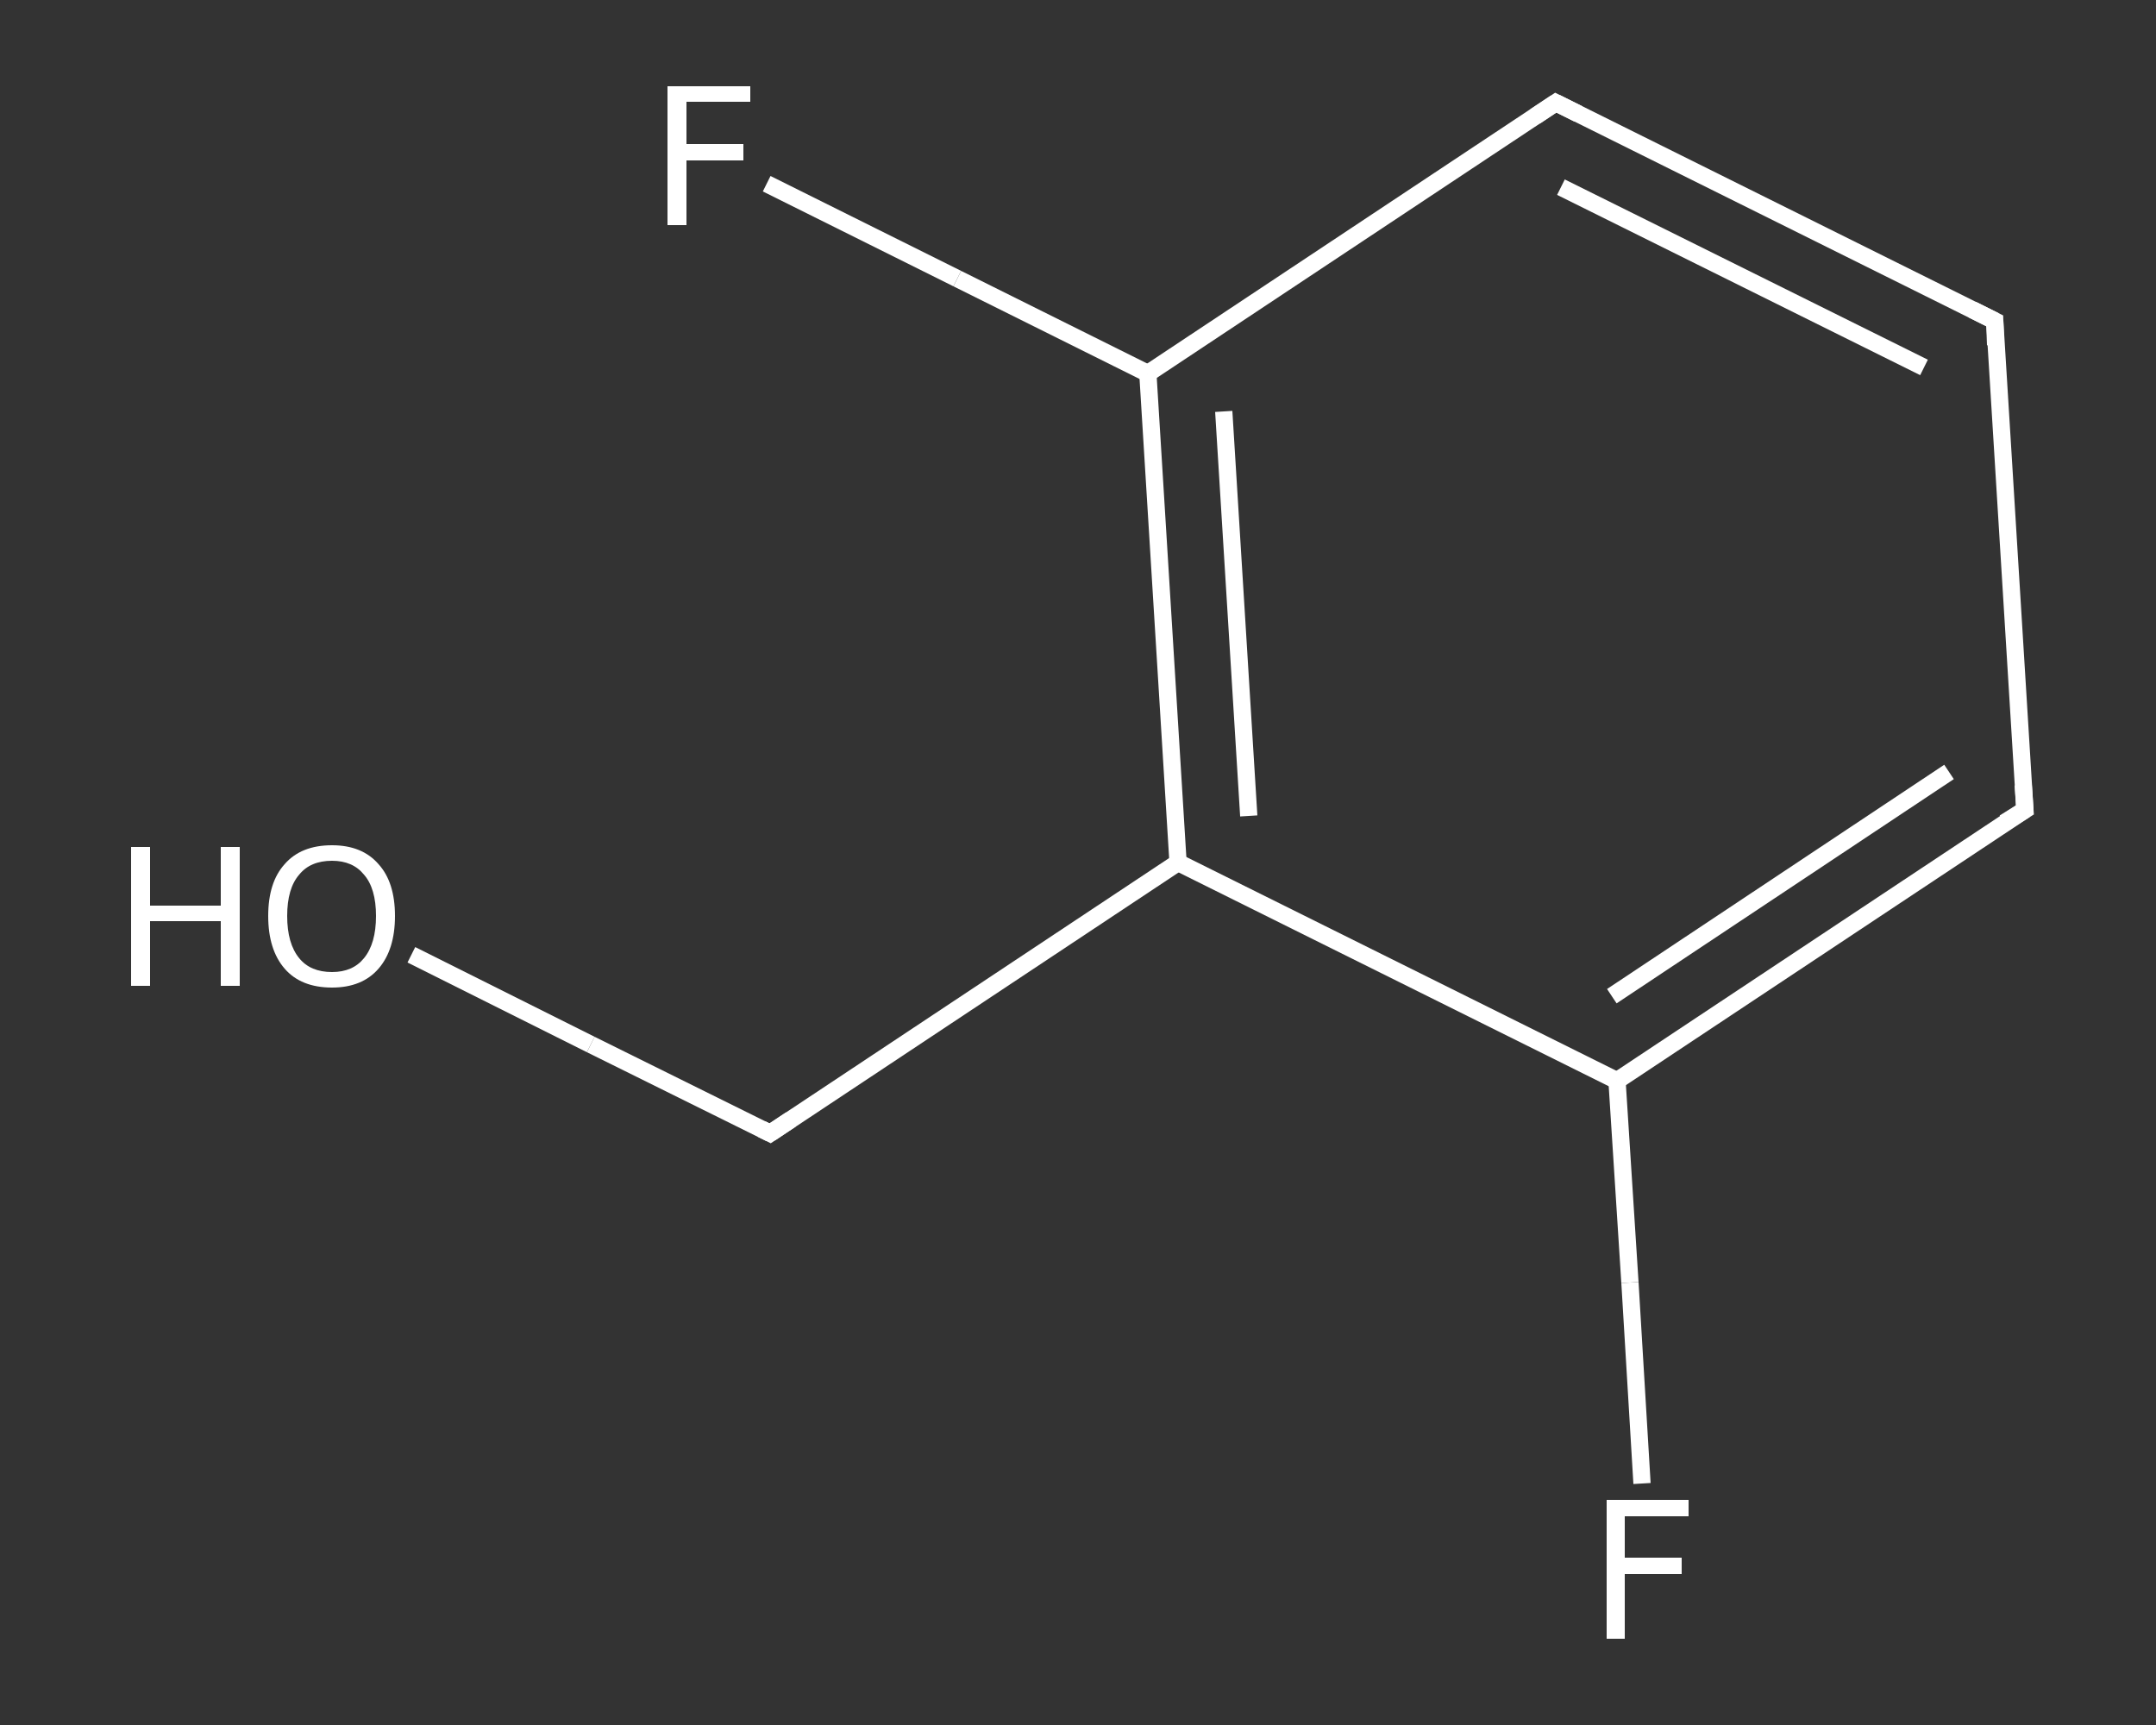 <?xml version='1.0' encoding='iso-8859-1'?>
<svg version='1.1' baseProfile='full'
              xmlns='http://www.w3.org/2000/svg'
                      xmlns:rdkit='http://www.rdkit.org/xml'
                      xmlns:xlink='http://www.w3.org/1999/xlink'
                  xml:space='preserve'
width='250px' height='200px' viewBox='0 0 250 200'>
<rect x="0" y="0" width="250" height="200" fill="#333333" stroke="none"/>
<!-- END OF HEADER -->
<rect style='opacity:1.0;fill:transparent;stroke:none' width='250.0' height='200.0' x='0.0' y='0.0'> </rect>
<path class='bond-0 atom-0 atom-1' d='M 47.7,110.7 L 68.5,121.1' style='fill:none;fill-rule:evenodd;stroke:#FFFFFF;stroke-width:2.0px;stroke-linecap:butt;stroke-linejoin:miter;stroke-opacity:1' />
<path class='bond-0 atom-0 atom-1' d='M 68.5,121.1 L 89.3,131.4' style='fill:none;fill-rule:evenodd;stroke:#FFFFFF;stroke-width:2.0px;stroke-linecap:butt;stroke-linejoin:miter;stroke-opacity:1' />
<path class='bond-1 atom-1 atom-2' d='M 89.3,131.4 L 136.6,100.0' style='fill:none;fill-rule:evenodd;stroke:#FFFFFF;stroke-width:2.0px;stroke-linecap:butt;stroke-linejoin:miter;stroke-opacity:1' />
<path class='bond-2 atom-2 atom-3' d='M 136.6,100.0 L 133.1,43.3' style='fill:none;fill-rule:evenodd;stroke:#FFFFFF;stroke-width:2.0px;stroke-linecap:butt;stroke-linejoin:miter;stroke-opacity:1' />
<path class='bond-2 atom-2 atom-3' d='M 144.8,94.6 L 141.9,47.7' style='fill:none;fill-rule:evenodd;stroke:#FFFFFF;stroke-width:2.0px;stroke-linecap:butt;stroke-linejoin:miter;stroke-opacity:1' />
<path class='bond-3 atom-3 atom-4' d='M 133.1,43.3 L 111.0,32.3' style='fill:none;fill-rule:evenodd;stroke:#FFFFFF;stroke-width:2.0px;stroke-linecap:butt;stroke-linejoin:miter;stroke-opacity:1' />
<path class='bond-3 atom-3 atom-4' d='M 111.0,32.3 L 88.9,21.3' style='fill:none;fill-rule:evenodd;stroke:#FFFFFF;stroke-width:2.0px;stroke-linecap:butt;stroke-linejoin:miter;stroke-opacity:1' />
<path class='bond-4 atom-3 atom-5' d='M 133.1,43.3 L 180.4,11.9' style='fill:none;fill-rule:evenodd;stroke:#FFFFFF;stroke-width:2.0px;stroke-linecap:butt;stroke-linejoin:miter;stroke-opacity:1' />
<path class='bond-5 atom-5 atom-6' d='M 180.4,11.9 L 231.3,37.2' style='fill:none;fill-rule:evenodd;stroke:#FFFFFF;stroke-width:2.0px;stroke-linecap:butt;stroke-linejoin:miter;stroke-opacity:1' />
<path class='bond-5 atom-5 atom-6' d='M 181.0,21.7 L 223.1,42.6' style='fill:none;fill-rule:evenodd;stroke:#FFFFFF;stroke-width:2.0px;stroke-linecap:butt;stroke-linejoin:miter;stroke-opacity:1' />
<path class='bond-6 atom-6 atom-7' d='M 231.3,37.2 L 234.8,93.9' style='fill:none;fill-rule:evenodd;stroke:#FFFFFF;stroke-width:2.0px;stroke-linecap:butt;stroke-linejoin:miter;stroke-opacity:1' />
<path class='bond-7 atom-7 atom-8' d='M 234.8,93.9 L 187.5,125.3' style='fill:none;fill-rule:evenodd;stroke:#FFFFFF;stroke-width:2.0px;stroke-linecap:butt;stroke-linejoin:miter;stroke-opacity:1' />
<path class='bond-7 atom-7 atom-8' d='M 226.0,89.5 L 186.9,115.5' style='fill:none;fill-rule:evenodd;stroke:#FFFFFF;stroke-width:2.0px;stroke-linecap:butt;stroke-linejoin:miter;stroke-opacity:1' />
<path class='bond-8 atom-8 atom-9' d='M 187.5,125.3 L 189.0,148.7' style='fill:none;fill-rule:evenodd;stroke:#FFFFFF;stroke-width:2.0px;stroke-linecap:butt;stroke-linejoin:miter;stroke-opacity:1' />
<path class='bond-8 atom-8 atom-9' d='M 189.0,148.7 L 190.4,172.0' style='fill:none;fill-rule:evenodd;stroke:#FFFFFF;stroke-width:2.0px;stroke-linecap:butt;stroke-linejoin:miter;stroke-opacity:1' />
<path class='bond-9 atom-8 atom-2' d='M 187.5,125.3 L 136.6,100.0' style='fill:none;fill-rule:evenodd;stroke:#FFFFFF;stroke-width:2.0px;stroke-linecap:butt;stroke-linejoin:miter;stroke-opacity:1' />
<path d='M 88.3,130.9 L 89.3,131.4 L 91.7,129.8' style='fill:none;stroke:#FFFFFF;stroke-width:2.0px;stroke-linecap:butt;stroke-linejoin:miter;stroke-opacity:1;' />
<path d='M 178.0,13.5 L 180.4,11.9 L 183.0,13.2' style='fill:none;stroke:#FFFFFF;stroke-width:2.0px;stroke-linecap:butt;stroke-linejoin:miter;stroke-opacity:1;' />
<path d='M 228.7,35.9 L 231.3,37.2 L 231.4,40.0' style='fill:none;stroke:#FFFFFF;stroke-width:2.0px;stroke-linecap:butt;stroke-linejoin:miter;stroke-opacity:1;' />
<path d='M 234.6,91.0 L 234.8,93.9 L 232.4,95.4' style='fill:none;stroke:#FFFFFF;stroke-width:2.0px;stroke-linecap:butt;stroke-linejoin:miter;stroke-opacity:1;' />
<path class='atom-0' d='M 15.2 98.2
L 17.4 98.2
L 17.4 105.0
L 25.6 105.0
L 25.6 98.2
L 27.8 98.2
L 27.8 114.3
L 25.6 114.3
L 25.6 106.8
L 17.4 106.8
L 17.4 114.3
L 15.2 114.3
L 15.2 98.2
' fill='#FFFFFF'/>
<path class='atom-0' d='M 31.1 106.2
Q 31.1 102.3, 33.0 100.2
Q 34.9 98.0, 38.5 98.0
Q 42.0 98.0, 43.9 100.2
Q 45.8 102.3, 45.8 106.2
Q 45.8 110.1, 43.9 112.3
Q 42.0 114.5, 38.5 114.5
Q 34.9 114.5, 33.0 112.3
Q 31.1 110.1, 31.1 106.2
M 38.5 112.7
Q 40.9 112.7, 42.2 111.1
Q 43.6 109.4, 43.6 106.2
Q 43.6 103.0, 42.2 101.4
Q 40.9 99.8, 38.5 99.8
Q 36.0 99.8, 34.7 101.4
Q 33.3 103.0, 33.3 106.2
Q 33.3 109.4, 34.7 111.1
Q 36.0 112.7, 38.5 112.7
' fill='#FFFFFF'/>
<path class='atom-4' d='M 77.4 10.0
L 87.0 10.0
L 87.0 11.8
L 79.6 11.8
L 79.6 16.7
L 86.2 16.7
L 86.2 18.6
L 79.6 18.6
L 79.6 26.1
L 77.4 26.1
L 77.4 10.0
' fill='#FFFFFF'/>
<path class='atom-9' d='M 186.3 173.9
L 195.8 173.9
L 195.8 175.8
L 188.4 175.8
L 188.4 180.6
L 195.0 180.6
L 195.0 182.5
L 188.4 182.5
L 188.4 190.0
L 186.3 190.0
L 186.3 173.9
' fill='#FFFFFF'/>
</svg>
